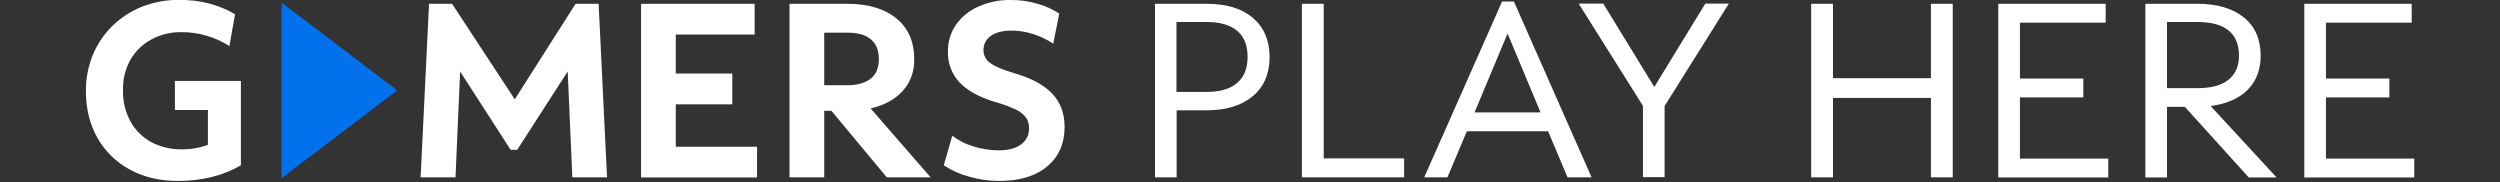 <?xml version="1.0" encoding="utf-8"?>
<!-- Generator: Adobe Illustrator 25.4.2, SVG Export Plug-In . SVG Version: 6.00 Build 0)  -->
<svg version="1.1" id="Layer_1" xmlns="http://www.w3.org/2000/svg" xmlns:xlink="http://www.w3.org/1999/xlink" x="0px" y="0px"
	 viewBox="0 0 1455 106" style="enable-background:new 0 0 1455 106;" xml:space="preserve">
<rect x="0" y="0" width="1455" height="106" fill="#333333" stroke="none"/>
<style type="text/css">
	.st0{clip-path:url(#SVGID_00000078042204432332841400000018107598004957904793_);}
	.st1{fill:#FFFFFF;}
	.st2{fill:#0271EB;}
</style>
<g>
	<defs>
		<rect id="SVGID_1_" width="1455" height="106"/>
	</defs>
	<clipPath id="SVGID_00000140724474015794334290000000901399545463451058_">
		<use xlink:href="#SVGID_1_"  style="overflow:visible;"/>
	</clipPath>
	<g id="hero-fg-gamers-play-here-tm" style="clip-path:url(#SVGID_00000140724474015794334290000000901399545463451058_);">
		<g id="Group_24663" transform="translate(-20628.5 9734.5)">
			<path id="Path_19471" class="st1" d="M20873.3-9631.3l4.9-101h13.4l36.5,55.6l35.4-55.6h13.4l4.9,101h-20.2l-2.7-61.6l-29.4,45.6
				h-3.8l-29.4-45.6l-2.7,61.6H20873.3z M21001.6-9631.3v-101h66.1v17.9h-45.9v22.7h32.9v17.9h-32.9v24.7h47.3v17.9H21001.6z
				 M21088-9631.3v-101h33.5c12.3,0,21.9,2.9,28.8,8.6c6.9,5.7,10.3,13.6,10.3,23.7c0,7.3-2.2,13.4-6.7,18.4
				c-4.5,5-10.7,8.3-18.7,10.2l34.9,40.1h-25.5l-32.2-38.7h-4.2v38.7H21088z M21121.5-9715.5h-13.3v30.6h13.3c6,0,10.5-1.3,13.7-3.8
				c3.2-2.5,4.8-6.3,4.8-11.3C21140-9710.3,21133.8-9715.5,21121.5-9715.5L21121.5-9715.5z M21210.1-9629.2c-6,0-11.9-0.8-17.6-2.5
				c-5.3-1.4-10.2-3.6-14.7-6.6l4.9-17.2c3.7,2.8,7.9,4.9,12.3,6.2c4.8,1.5,9.8,2.3,14.8,2.3c5.5,0,9.8-1.1,12.9-3.4
				c3-2.1,4.8-5.6,4.7-9.3c0.1-2.2-0.5-4.5-1.7-6.3c-1.6-2.1-3.7-3.7-6.1-4.8c-4.1-1.9-8.4-3.4-12.8-4.6c-8.9-2.8-15.6-6.6-20-11.3
				c-4.4-4.8-6.8-11.2-6.6-17.7c-0.1-5.6,1.5-11.1,4.7-15.7c3.3-4.7,7.8-8.3,13.1-10.6c6.1-2.7,12.7-4,19.3-3.8
				c5,0,9.9,0.7,14.7,2.1c4.6,1.2,9,3.2,13,5.8l-3.5,17.5c-3.8-2.5-7.8-4.4-12.1-5.7c-3.9-1.2-8-1.9-12.1-1.9c-5.1,0-9.1,1-12,3
				c-2.9,1.9-4.5,5.1-4.4,8.5c0,3,1.5,5.8,4,7.4c2.6,2,7.2,3.9,13.6,5.8c10.1,2.9,17.6,6.9,22.4,12c4.8,5.1,7.2,11.5,7.2,19.3
				c0,9.8-3.4,17.5-10.2,23.1C21231.1-9631.9,21221.8-9629.2,21210.1-9629.2L21210.1-9629.2z M21300.7-9631.3v-101h30
				c11.5,0,20.5,2.7,27,8.2c6.4,5.5,9.7,13.1,9.7,22.8c0,9.6-3.2,17.2-9.7,22.7c-6.5,5.5-15.5,8.3-26.9,8.3h-17.5v39H21300.7z
				 M21330.7-9721.7h-17.5v40.7h17.5c7.8,0,13.7-1.7,17.8-5.2c4.1-3.5,6.1-8.5,6.1-15.2c0-6.7-2-11.8-6.1-15.2
				C21344.5-9720,21338.5-9721.7,21330.7-9721.7z M21386.2-9631.3v-101h12.7v90h46.8v11H21386.2z M21457.4-9631.3l45.3-102.3h6.9
				l45.2,102.3h-14l-11.3-26.8h-47.3l-11.3,26.8H21457.4z M21486.7-9669.1h38.4l-19.2-45.9L21486.7-9669.1z M21584.7-9631.3v-41.6
				l-37.4-59.5h14.3l29.7,48.5l29.7-48.5h13.7l-37.4,59.6v41.4H21584.7z M21682.6-9631.3v-101h12.7v43.3h57v-43.3h12.7v101h-12.7
				v-46.2h-57v46.2H21682.6z M21791.5-9631.3v-101h62.5v11h-49.9v32.5h36.9v11h-36.9v35.6h51.4v11H21791.5z M21877.1-9631.3v-101
				h30.3c11.5,0,20.6,2.7,27.1,8c6.5,5.3,9.7,12.7,9.7,22.2c0,8.2-2.5,14.8-7.6,19.9c-5.1,5.1-12.3,8.2-21.5,9.4l38.4,41.6h-16.2
				l-37.2-41.1h-10.4v41.1H21877.1z M21907.4-9721.7h-17.7v38.5h17.8c7.9,0,13.9-1.6,18-4.9c4.1-3.3,6.1-8,6.1-14.1
				C21931.5-9715.2,21923.4-9721.7,21907.4-9721.7L21907.4-9721.7z M21969.6-9631.3v-101h62.5v11h-49.9v32.5h36.9v11h-36.9v35.6
				h51.4v11H21969.6z"/>
			<path id="Path_19472" class="st1" d="M20731.9-9629.2c-10.5,0-19.7-2.2-27.8-6.6c-7.9-4.2-14.4-10.6-18.8-18.3
				c-4.5-7.8-6.8-17-6.8-27.3c-0.1-7.2,1.3-14.4,4-21.1c2.6-6.3,6.5-12.1,11.4-16.9c4.9-4.8,10.8-8.6,17.2-11.2
				c6.9-2.7,14.2-4,21.6-4c12.3,0,23.2,2.8,32.6,8.4l-3.3,18.5c-8.3-5.3-17.9-8.1-27.7-8.1c-6.2-0.1-12.3,1.3-17.8,4.3
				c-5,2.7-9.2,6.8-12.1,11.8c-3,5.4-4.5,11.5-4.3,17.7c-0.2,6.3,1.3,12.5,4.3,18.1c2.7,5,6.9,9.2,11.9,12
				c5.5,2.9,11.7,4.4,17.9,4.3c5.2,0.1,10.4-0.8,15.3-2.6v-20.3h-19.2v-16.9h38.4v49.1C20758.3-9632.2,20746-9629.2,20731.9-9629.2z
				"/>
			<path id="Path_19469" class="st2" d="M20792.4-9733v102.2l67.3-51.1L20792.4-9733z"/>
		</g>
	</g>
</g>
</svg>
